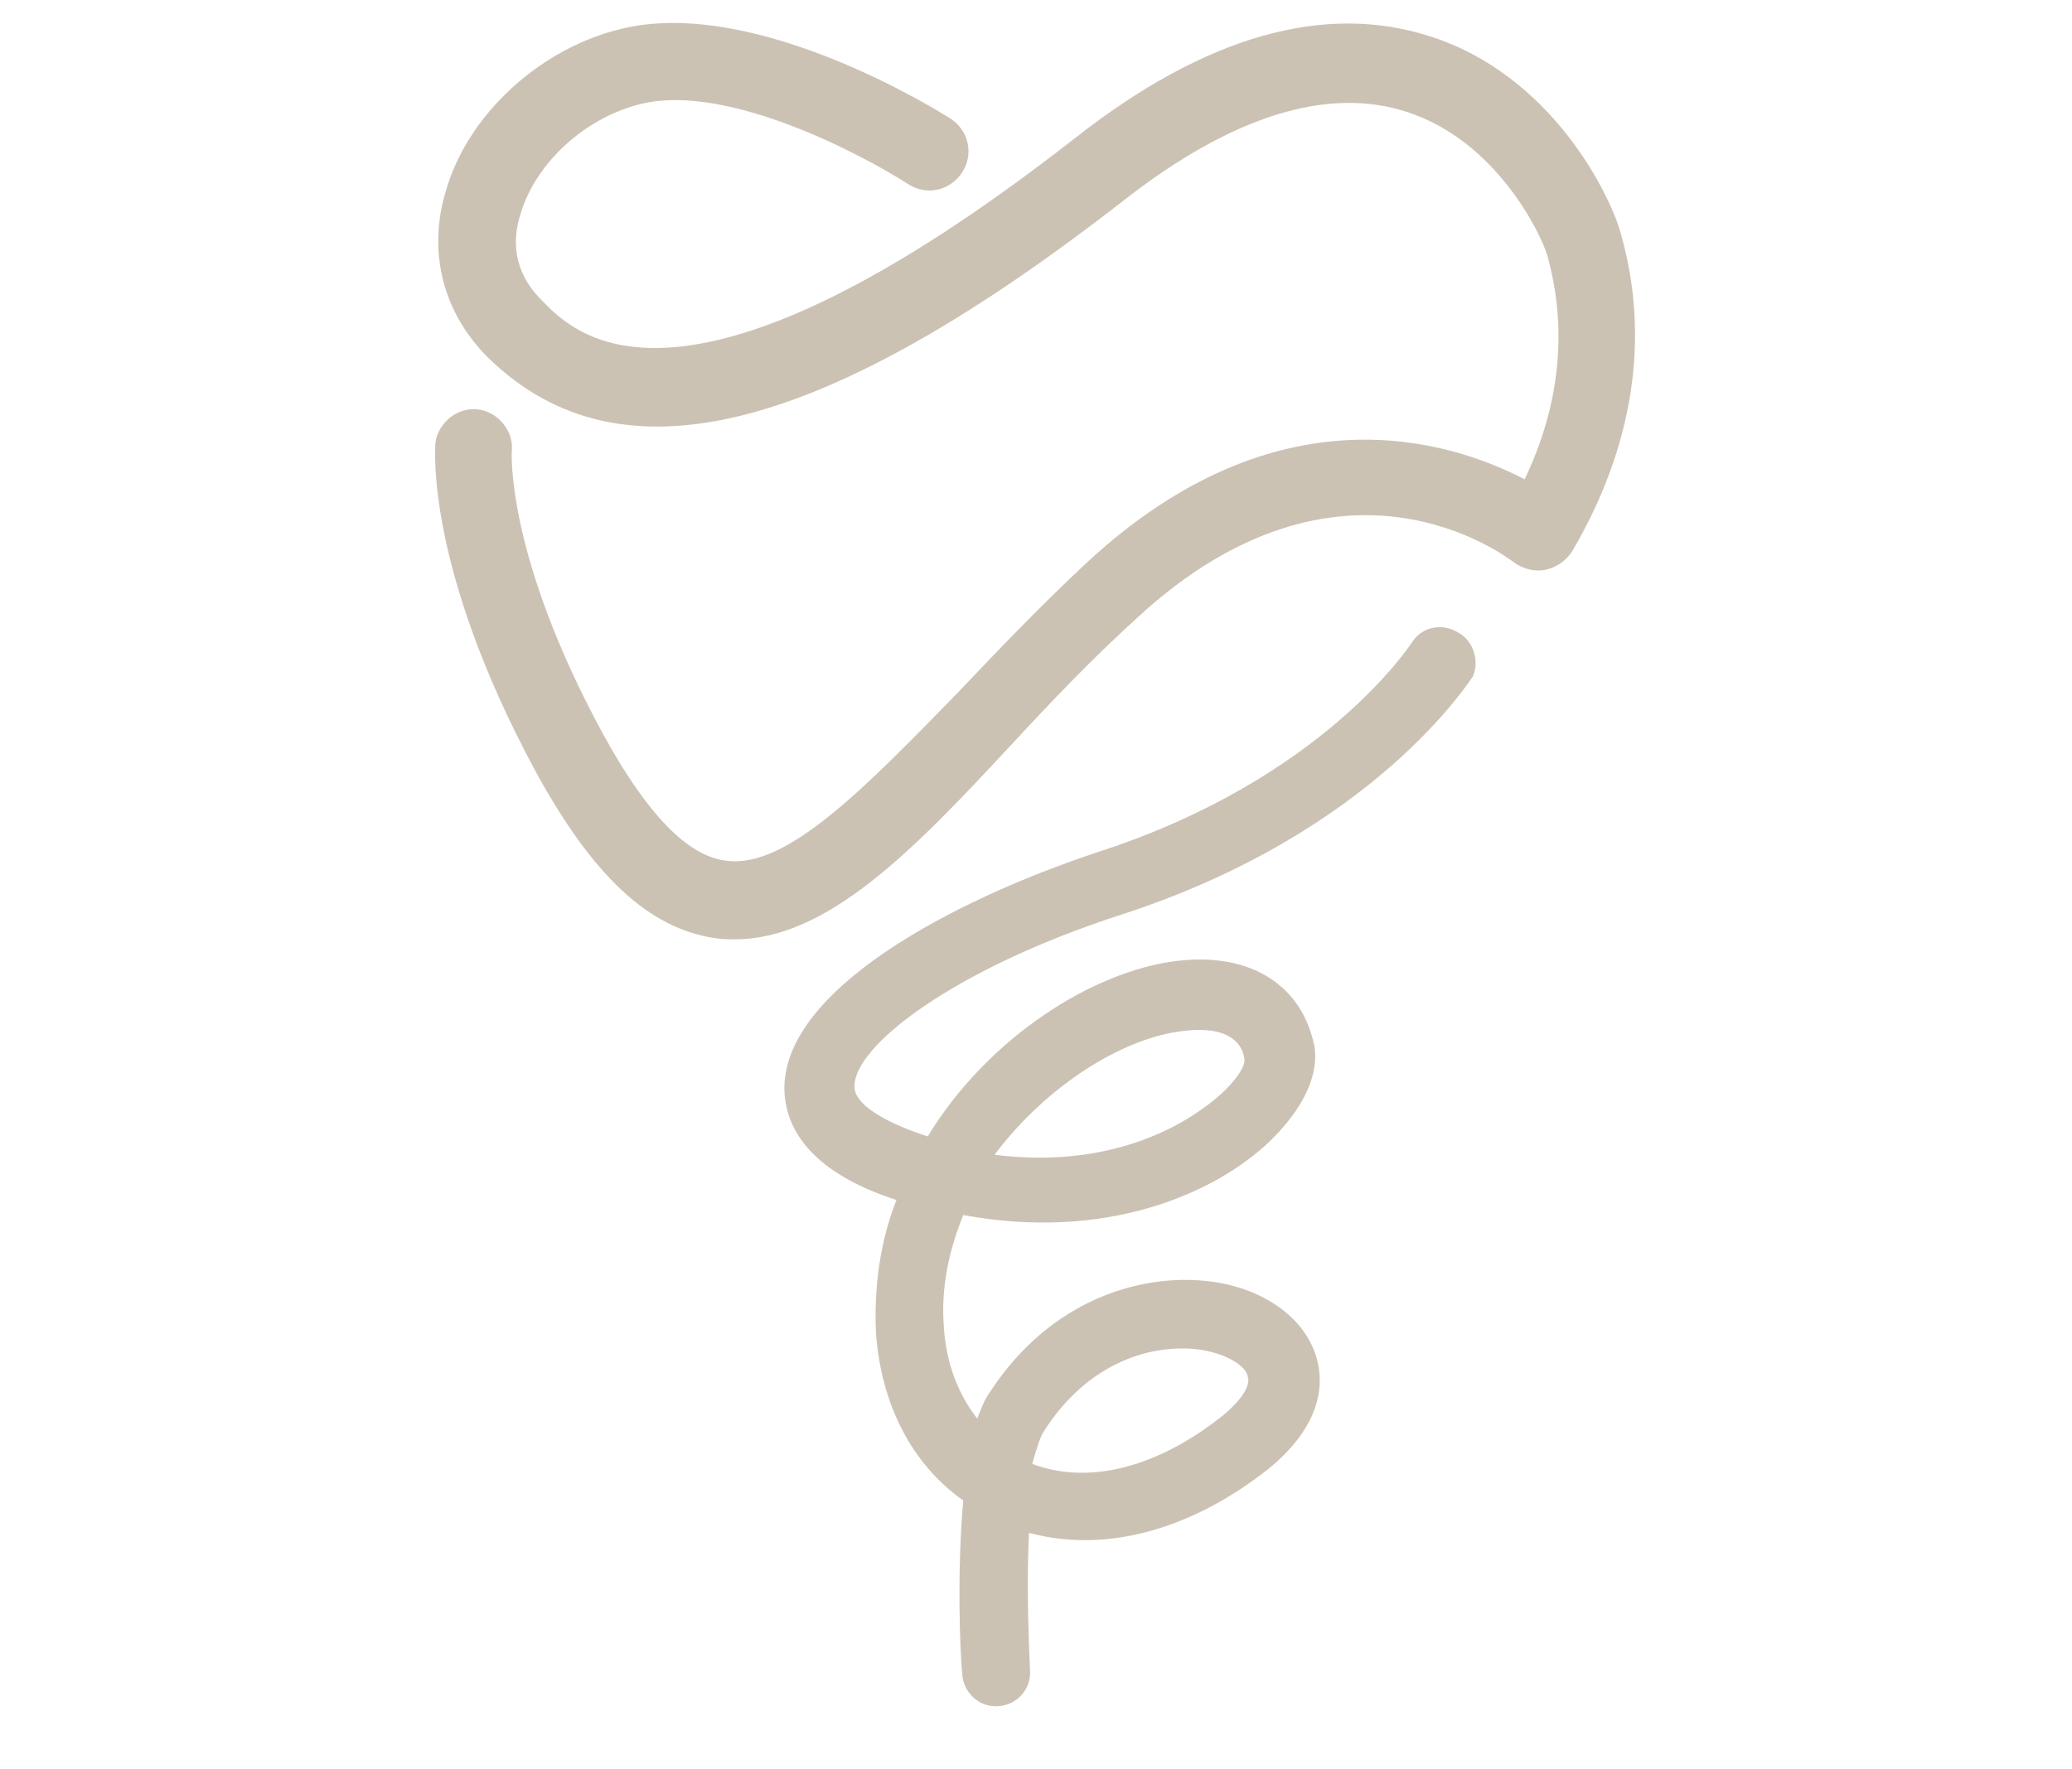 <?xml version="1.0" encoding="utf-8"?>
<!-- Generator: Adobe Illustrator 27.2.0, SVG Export Plug-In . SVG Version: 6.00 Build 0)  -->
<svg version="1.1" id="Layer_3" xmlns="http://www.w3.org/2000/svg" xmlns:xlink="http://www.w3.org/1999/xlink" x="0px" y="0px"
	 viewBox="0 0 192.3 164.2" style="enable-background:new 0 0 192.3 164.2;" xml:space="preserve">
<style type="text/css">
	.st0{fill:#CBC2B4;}
</style>
<g>
	<path class="st0" d="M150.4,21.6C149.4,18,144,7,132.8,3.4c-9.8-3.2-20.9-0.1-33,9.4C63.7,41,53.6,31.3,50.4,28
		c-2.3-2.2-3.1-5-2.1-8.1c1.4-4.8,6.1-9.1,11.4-10.3c8-1.8,20.4,4.8,24.6,7.5c1.7,1.1,3.9,0.6,5-1.1c1.1-1.7,0.6-3.9-1.1-5
		C87.4,10.5,70.5-0.2,58,2.6C50.3,4.3,43.3,10.6,41.3,18c-1.6,5.6-0.1,11.2,4.1,15.3c12.2,11.8,30.9,7.1,58.9-14.7
		c10.1-7.9,19-10.6,26.3-8.2c8.3,2.7,12.4,11.3,13,13.3c1.9,6.8,1.2,13.9-2.1,20.8c-6.9-3.6-22.9-8.7-40.6,7.7
		c-4.4,4.1-8.3,8.2-12.1,12.2C80.3,73.1,73,80.7,67.4,79.9C63.8,79.5,60,75.5,56,68.2c-9.1-16.7-8.5-26.3-8.5-26.3
		c0.2-1.9-1.3-3.7-3.2-3.9s-3.7,1.3-3.9,3.2c0,0.5-0.9,11.5,9.3,30.4c5.3,9.7,10.5,14.6,16.7,15.5c0.6,0.1,1.2,0.1,1.8,0.1
		c8.6,0,16.6-8.3,25.6-18c3.7-4,7.6-8.1,11.8-11.9c18.9-17.4,34.2-5.6,34.9-5.1c0.8,0.6,1.9,0.9,2.9,0.7c1-0.2,1.9-0.8,2.5-1.7
		C151.6,41.5,153.2,31.3,150.4,21.6z"/>
	<path class="st0" d="M135.3,58.7c-1.5-0.9-3.4-0.5-4.3,1c-0.1,0.1-8.1,12.6-29.1,19.4C88.3,83.6,72.5,92,72.8,101.3
		c0.2,4.4,3.6,7.9,10.4,10.1c-1.5,3.8-2.1,8-1.9,12.4c0.5,6.6,3.3,12.1,8.1,15.5c-0.6,6.6-0.3,14-0.1,16.1c0.1,1.7,1.5,3,3.1,3
		c0.1,0,0.1,0,0.2,0c1.8-0.1,3.1-1.6,3-3.3c-0.2-4.2-0.3-8.8-0.1-12.8c7,1.9,15-0.2,22.3-6c5.1-4.2,5-8.1,4.4-10.2
		c-1-3.6-4.7-6.4-9.6-7.1c-6.3-0.9-15.1,1.4-20.9,10.5c-0.4,0.6-0.7,1.4-1,2.2c-1.8-2.3-2.9-5.2-3.1-8.5c-0.3-3.7,0.5-7.2,1.8-10.4
		c13,2.4,23.1-1.8,28.4-6.8c3.1-3,4.6-6.1,4.2-8.8c-1.1-5.7-5.9-8.8-12.7-8c-7.8,0.9-17.6,7.1-23.2,16.3c-4.9-1.6-6.8-3.3-6.8-4.6
		c-0.1-3.8,9.3-11,24.8-16c23.4-7.6,32.2-21.6,32.6-22.1C137.3,61.4,136.8,59.5,135.3,58.7z M96.8,133c4.2-6.7,10.3-8.3,14.6-7.7
		c2.6,0.4,4.3,1.6,4.4,2.5c0.3,0.8-0.6,2.2-2.3,3.6c-6,4.8-12.4,6.5-17.7,4.5C96.2,134.5,96.5,133.5,96.8,133z M109.9,95.7
		c5-0.6,5.6,2,5.6,2.8c0,0.6-1.1,2.5-4,4.5c-2.5,1.8-9,5.5-19.2,4.2C97.2,100.7,104.3,96.3,109.9,95.7z"/>
</g>
</svg>
